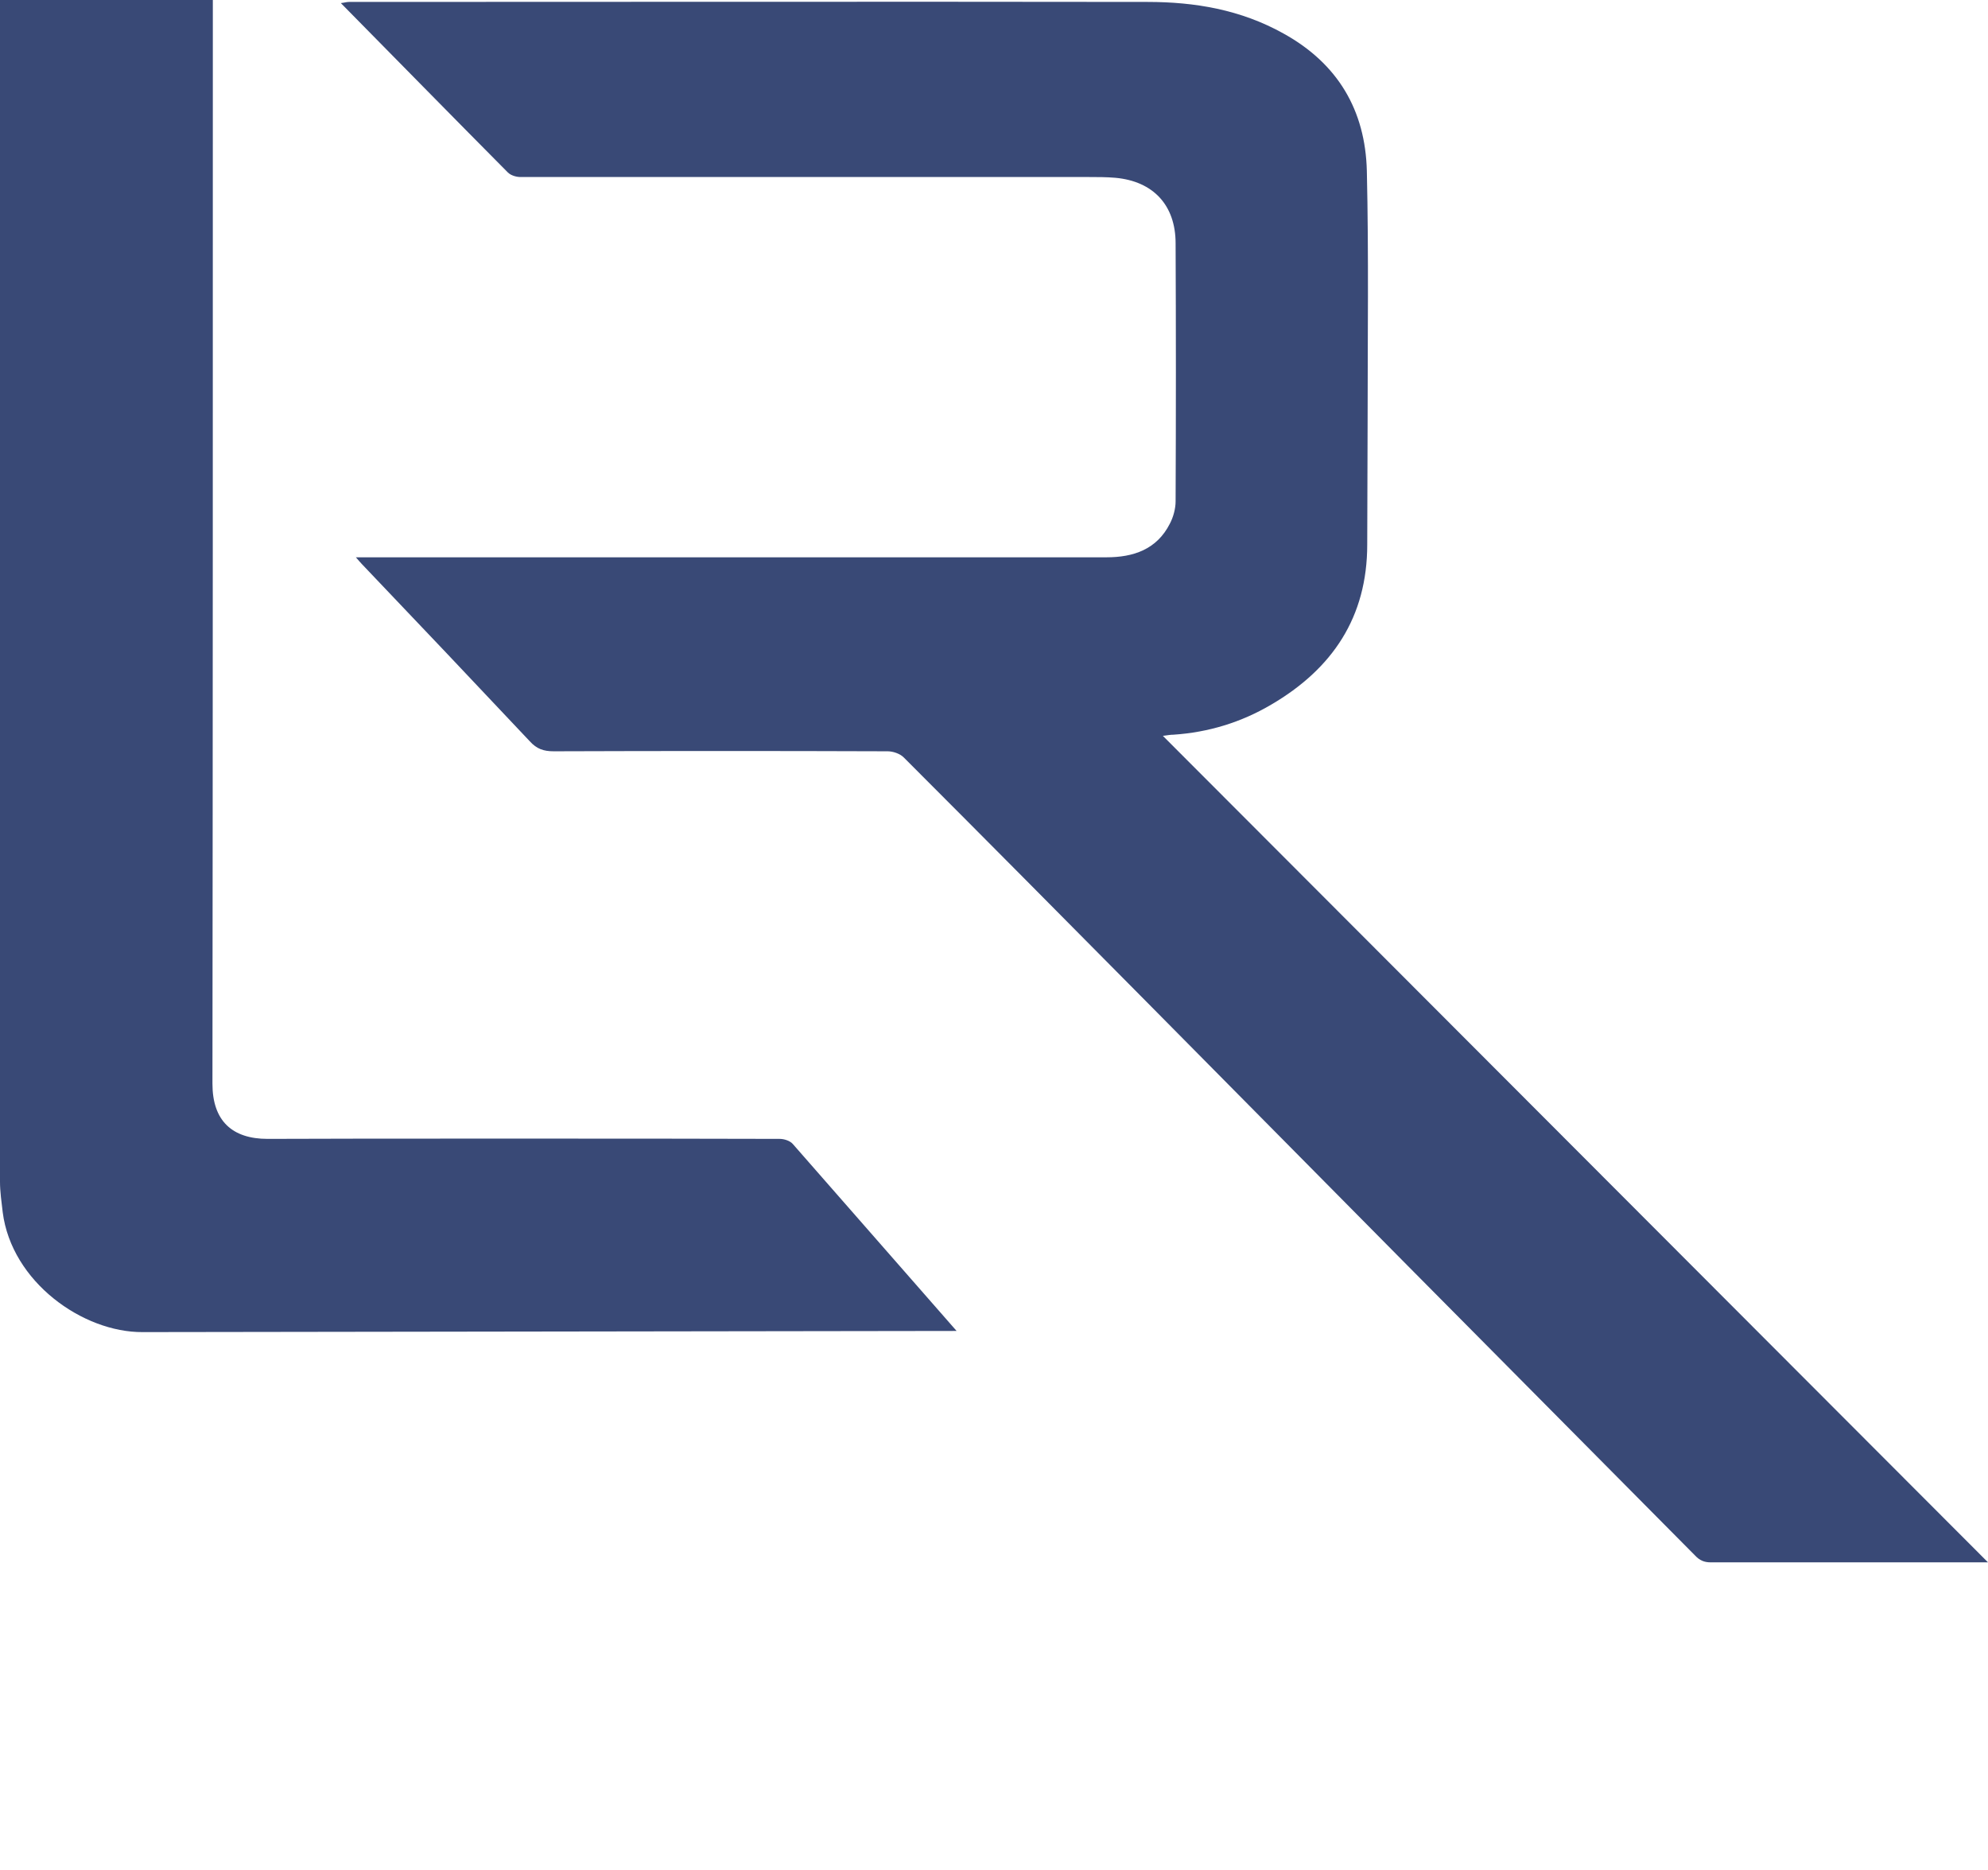 <?xml version="1.0" encoding="utf-8"?>
<!-- Generator: Adobe Illustrator 19.1.0, SVG Export Plug-In . SVG Version: 6.00 Build 0)  -->
<svg version="1.1" id="Layer_1" xmlns="http://www.w3.org/2000/svg" xmlns:xlink="http://www.w3.org/1999/xlink" x="0px" y="0px"
	 viewBox="0 0 515.6 484.9" style="enable-background:new 0 0 515.6 484.9;" xml:space="preserve">
<style type="text/css">
	.st0{fill:#394976;}
	.st1{display:none;}
	.st2{display:inline;}
</style>
<g>
	<path class="st0" d="M301.6,190.8c71.4,71.5,142.5,142.7,214,214.3c-5.1,0-9.6,0-14,0c-19.3,0-38.6,0-57.9,0
		c-1.7,0-2.9-0.5-4.1-1.8c-24.8-25-49.6-50-74.4-75c-22.5-22.7-44.9-45.4-67.4-68.1c-21.1-21.3-42.2-42.6-63.4-63.8
		c-1-1-2.8-1.6-4.2-1.6c-28.9-0.1-57.7-0.1-86.6,0c-2.6,0-4.4-0.6-6.2-2.6c-14.5-15.4-29-30.7-43.6-46c-0.4-0.4-0.7-0.8-1.5-1.7
		c1.6,0,2.7,0,3.8,0c63.6,0,127.3,0,190.9,0c6.9,0,13-2,16.4-8.7c0.9-1.7,1.5-3.9,1.5-5.8c0.1-22.3,0.1-44.6,0-66.9
		c0-9.9-5.8-16.1-15.6-17c-2.3-0.2-4.6-0.2-6.9-0.2c-49.1,0-98.2,0-147.4,0c-1.1,0-2.5-0.4-3.3-1.2c-14.4-14.5-28.7-29.1-43.3-43.9
		c0.9-0.1,1.5-0.3,2.1-0.3c69,0,138.1-0.1,207.1,0c12.3,0,24.2,2,35.3,8.2c14.1,7.8,21.2,19.9,21.6,35.6c0.5,21.7,0.2,43.4,0.2,65
		c0,10.6-0.1,21.2-0.1,31.9c0,18.8-9,32.2-24.9,41.5c-7.8,4.6-16.3,7.2-25.4,7.8C303.7,190.5,303,190.6,301.6,190.8z"/>
	<path class="st0" d="M0,0c18.5,0,36.7,0,55.2,0c0,1,0,1.8,0,2.5c0,92.8,0,185.7-0.1,278.5c0,9.6,5.1,14.3,14.3,14.3
		c16.5-0.1,105.1-0.1,132.8,0c1.2,0,2.7,0.5,3.4,1.3l42.5,48.5L37,345.4c-15.5,0.1-34-13-36.3-31.1c-0.3-2.6-0.7-5.3-0.7-7.9
		C0,205.3,0,104.1,0,3C0,2,0,1.1,0,0z"/>
</g>
<g class="st1">
	<path class="st2" d="M32.1,370.7c-2.4-2.1-5.6-3.3-8.8-3.3c-7.4,0-13.1,6.2-13.1,13.6c0,7.3,5.6,13.5,13,13.5
		c3.3,0,6.4-1.2,8.8-3.4v4.9c-2.6,1.5-5.8,2.3-8.7,2.3c-9.5,0-17.3-7.5-17.3-17.1c0-9.8,7.9-17.5,17.6-17.5c2.9,0,5.9,0.7,8.4,2.2
		V370.7z"/>
	<path class="st2" d="M57.9,367.6c0,1.5-1.2,2.7-2.7,2.7s-2.7-1.2-2.7-2.7c0-1.5,1.2-2.8,2.7-2.8S57.9,366,57.9,367.6z M57.1,397.6
		h-4V377h4V397.6z"/>
	<path class="st2" d="M83.7,397.6h-4v-16.9h-2.2V377h2.2v-7.9h4v7.9h3.9v3.7h-3.9V397.6z"/>
	<path class="st2" d="M102.2,377h4.6l7,13.1l6.5-13.1h4.4L108,409.4h-4.5l8.1-15.3L102.2,377z"/>
	<path class="st2" d="M191,387.3c0,6.2-4.8,11-11,11c-6.2,0-11-4.8-11-11c0-6.2,4.8-11,11-11C186.2,376.4,191,381.1,191,387.3z
		 M173,387.3c0,3.9,3.1,7.2,7,7.2s7-3.3,7-7.2c0-3.9-3.1-7.2-7-7.2S173,383.4,173,387.3z"/>
	<path class="st2" d="M220.6,363.4c-0.8-0.4-1.8-0.8-2.6-0.8c-2.8,0-2.8,3.6-2.8,5.6v8.8h5.5v3.7h-5.5v16.9h-4v-16.9h-1.8V377h1.8
		v-10c0-4.5,1.5-8.1,6.6-8.1c1,0,1.9,0.2,2.8,0.5V363.4z"/>
</g>
<g class="st1">
	<path class="st2" d="M13.8,476.4h19v7.1H6V421h7.8V476.4z"/>
	<path class="st2" d="M51.3,483.6h-7.8V421h7.8V483.6z"/>
	<path class="st2" d="M85.7,483.6h-7.8v-55.4H63V421h37.5v7.1H85.7V483.6z"/>
	<path class="st2" d="M129.3,483.6h-7.8v-55.4h-14.9V421h37.5v7.1h-14.9V483.6z"/>
	<path class="st2" d="M163.9,476.4h19v7.1h-26.8V421h7.8V476.4z"/>
	<path class="st2" d="M193.9,421h33.6v7.1h-25.8v17.5h25.1v7.1h-25.1v23.7h25.8v7.1h-33.6V421z"/>
	<path class="st2" d="M311.7,483.6h-9.5l-18.4-26.5h-3.2v26.5h-7.8V421h9.5c5.6,0,11.5,0.1,16.5,2.9c5.2,3.1,8.2,9,8.2,14.9
		c0,9-6,16.4-15,17.5L311.7,483.6z M280.5,450.6h2.5c8,0,16.6-1.5,16.6-11.5c0-9.8-9.3-11.2-17-11.2h-2.1V450.6z"/>
	<path class="st2" d="M384.8,452.3c0,18.6-14.7,32.6-32.8,32.6c-18.1,0-32.8-14-32.8-32.6c0-17.9,14.9-32.6,32.8-32.6
		C369.9,419.7,384.8,434.4,384.8,452.3z M377,452.3c0-13.8-10.3-25.3-25-25.3c-14.7,0-25,11.5-25,25.3c0,14.3,11.5,25.3,25,25.3
		C365.5,477.6,377,466.6,377,452.3z"/>
	<path class="st2" d="M443.7,432.9c-4.5-4-10.6-6.1-16.5-6.1c-14,0-24.7,11.7-24.7,25.6c0,13.7,10.6,25.4,24.6,25.4
		c6.1,0,12-2.3,16.7-6.5v9.2c-4.8,2.8-11,4.4-16.4,4.4c-17.8,0-32.6-14.2-32.6-32.3c0-18.5,14.9-32.9,33.3-32.9
		c5.5,0,11,1.3,15.8,4.2V432.9z"/>
	<path class="st2" d="M493.2,421h10.2l-28.1,28.1l28.6,34.4h-10.5l-23.6-29.1l-3.2,3v26.1h-7.8V421h7.8v27.1L493.2,421z"/>
</g>
</svg>
